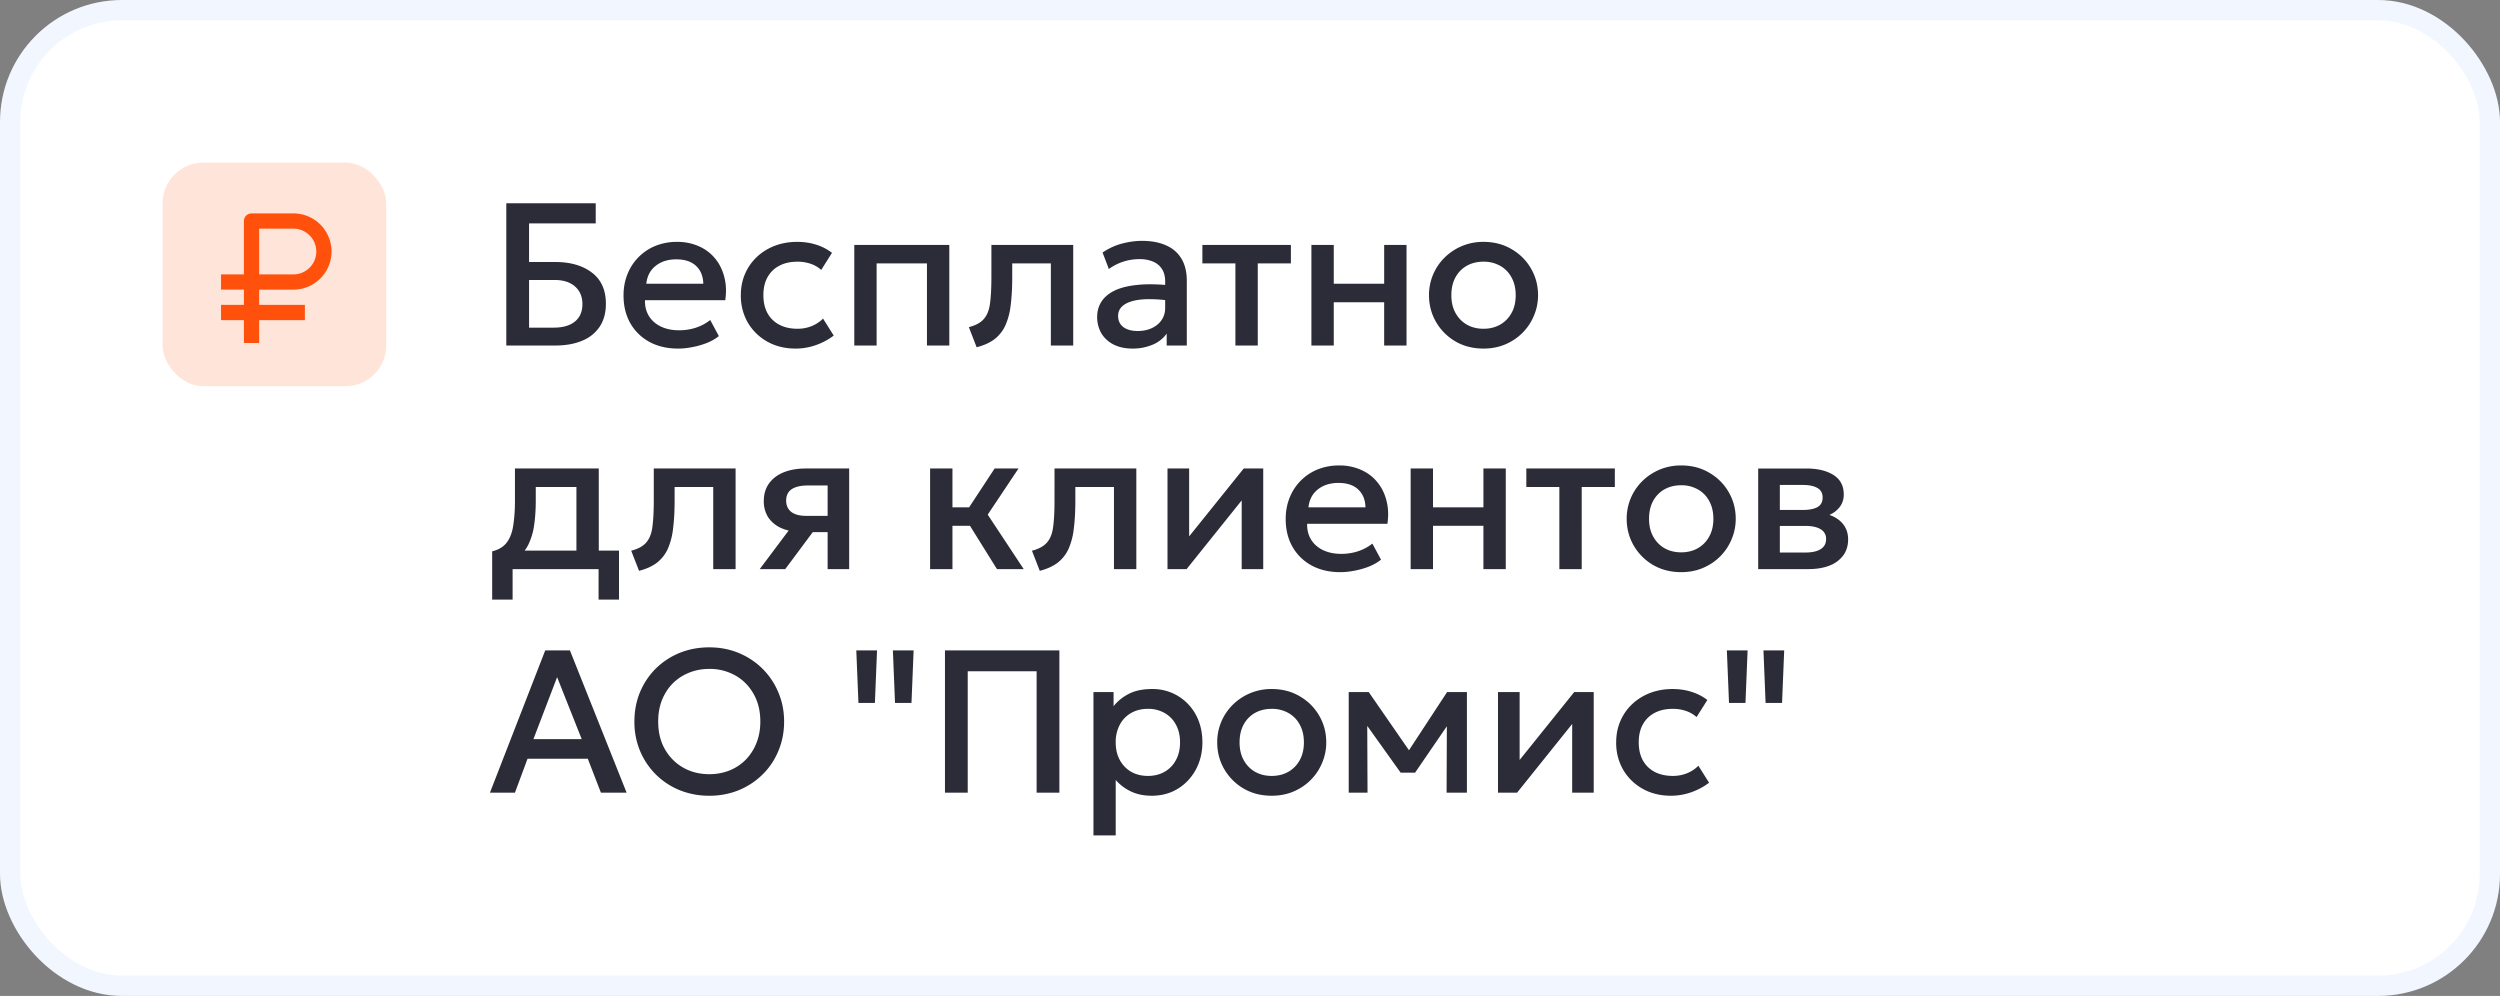 <?xml version="1.0" encoding="UTF-8"?> <svg xmlns="http://www.w3.org/2000/svg" width="123" height="49" fill="none"><rect width="100%" height="100%" fill="#808080" stroke="none"/><rect width="122" height="48" x=".5" y=".5" fill="#fff" stroke="#F2F6FF" rx="5.5"></rect><path fill="#2B2C37" d="M24.91 17v-7h4.4v.99h-3.28v1.9h1.275q1.135 0 1.82.525.685.52.685 1.53 0 .66-.3 1.12a1.86 1.86 0 0 1-.86.695q-.56.24-1.35.24zm1.12-.88h1.21q.68 0 1.045-.3.37-.3.37-.86 0-.545-.365-.865-.364-.32-1.005-.32H26.03zm7.333 1.03q-.8 0-1.405-.325a2.4 2.4 0 0 1-.945-.92q-.335-.59-.335-1.37 0-.57.195-1.05a2.48 2.48 0 0 1 1.38-1.39 2.8 2.8 0 0 1 1.045-.195 2.6 2.6 0 0 1 1.095.22q.48.215.795.605.32.39.45.915.135.52.045 1.13h-3.95q-.01.446.195.78.206.33.585.515.385.185.905.185.42 0 .81-.125a2.3 2.3 0 0 0 .715-.38l.425.79q-.24.195-.58.335a4 4 0 0 1-.71.205q-.37.075-.715.075m-1.565-3.19h2.805q-.015-.56-.36-.88-.34-.32-.97-.32-.61 0-1.015.32-.4.32-.46.88m7.346 3.19q-.78 0-1.39-.34a2.56 2.56 0 0 1-.96-.935 2.64 2.64 0 0 1-.345-1.35q0-.57.205-1.045.205-.48.58-.835t.88-.55q.51-.195 1.105-.195.5 0 .925.135.43.13.79.405l-.53.84a1.5 1.5 0 0 0-.53-.305 2 2 0 0 0-.63-.1q-.52 0-.895.195t-.585.565q-.205.365-.205.885 0 .776.45 1.215.456.44 1.235.44.37 0 .7-.135a1.7 1.7 0 0 0 .55-.365l.525.835q-.394.3-.88.47-.485.17-.995.17m2.887-.15v-4.95h4.675V17h-1.1v-4.04H43.13V17zm6.02.085-.384-.99q.51-.13.745-.41.24-.28.3-.78.065-.5.065-1.29V12.05h4.025V17h-1.1v-4.04h-1.9v.655q0 .795-.075 1.385a3.4 3.4 0 0 1-.26 1.005 1.8 1.8 0 0 1-.535.68q-.34.26-.88.4m7.66.065q-.516 0-.906-.19a1.5 1.5 0 0 1-.61-.545 1.6 1.6 0 0 1-.215-.835q0-.405.205-.73.206-.33.635-.545.435-.215 1.115-.285.681-.075 1.635.02l.02.76a7 7 0 0 0-1.17-.08q-.49.015-.805.125-.31.105-.46.285a.62.62 0 0 0-.145.405q0 .36.255.555.26.195.71.195.385 0 .69-.14.306-.14.48-.395.18-.255.18-.6v-1.315q0-.33-.14-.57a.93.93 0 0 0-.425-.38 1.66 1.66 0 0 0-.71-.135 2.54 2.54 0 0 0-1.495.485l-.31-.81q.466-.315.97-.445.505-.13.97-.13.69 0 1.18.22.495.215.76.655.265.435.265 1.1V17h-.99v-.585a1.6 1.6 0 0 1-.695.545 2.5 2.5 0 0 1-.995.19m5.071-.15v-4.04h-1.625v-.91h4.355v.91h-1.63V17zm3.739 0v-4.95h1.1v1.91h2.48v-1.91h1.1V17h-1.1v-2.13h-2.48V17zm8.466.15q-.775 0-1.385-.355a2.64 2.64 0 0 1-.95-.955q-.345-.6-.345-1.315a2.58 2.58 0 0 1 .755-1.84 2.7 2.7 0 0 1 .855-.575 2.7 2.7 0 0 1 1.075-.21q.775 0 1.38.36.61.355.955.955.345.595.345 1.31 0 .525-.2 1a2.6 2.6 0 0 1-.555.84q-.36.365-.85.575t-1.08.21m0-.975q.46 0 .815-.2.36-.205.565-.575t.205-.875-.205-.875a1.4 1.4 0 0 0-.565-.575 1.63 1.63 0 0 0-.815-.2q-.46 0-.82.2a1.43 1.43 0 0 0-.56.575q-.2.37-.2.875t.205.875.56.575q.36.2.815.2M28.36 28v-4.04h-2v.655q0 .675-.08 1.22a3.2 3.2 0 0 1-.285.96 1.86 1.86 0 0 1-.575.68q-.365.27-.935.395l-.27-.745q.475-.115.715-.43t.32-.83a8 8 0 0 0 .085-1.25V23.05h4.125V28zm-4.145 1.5v-2.375l.68.07.17-.105h5.39v2.41H29.45V28h-4.23v1.5zm7.226-1.415-.386-.99q.51-.13.745-.41.24-.28.3-.78.066-.5.066-1.29V23.05h4.025V28h-1.1v-4.04h-1.9v.655q0 .795-.076 1.385a3.4 3.4 0 0 1-.26 1.005 1.8 1.8 0 0 1-.534.68q-.34.26-.88.4M37.379 28l1.9-2.535.24.71q-.615.005-1.05-.18a1.5 1.5 0 0 1-.665-.53 1.46 1.46 0 0 1-.225-.815q0-.505.255-.86.255-.36.72-.55t1.09-.19h2.135V28h-1.06v-4.115h-.965q-.53 0-.805.185-.27.184-.27.555 0 .36.25.56.255.195.735.195h1.195v.8h-.87L38.634 28zm11.672 0-1.64-2.63 1.525-2.32h1.175l-1.515 2.27 1.77 2.68zm-3.29 0v-4.95h1.1v1.91h1.49v.91h-1.49V28zm5.396.085-.385-.99q.51-.13.745-.41.24-.28.3-.78.066-.5.065-1.29V23.05h4.025V28h-1.1v-4.04h-1.9v.655q0 .795-.075 1.385a3.4 3.4 0 0 1-.26 1.005 1.8 1.8 0 0 1-.535.68q-.34.26-.88.4M57.441 28v-4.95h1.065v3.34l2.685-3.34h.96V28h-1.06v-3.38L58.38 28zm8.5.15q-.8 0-1.405-.325a2.4 2.4 0 0 1-.945-.92q-.335-.59-.335-1.37 0-.57.195-1.05a2.48 2.48 0 0 1 1.38-1.39 2.8 2.8 0 0 1 1.045-.195 2.6 2.6 0 0 1 1.095.22q.48.215.795.605.32.39.45.915.135.52.045 1.13h-3.95q-.01.445.195.78.206.33.585.515.385.185.905.185.42 0 .81-.125a2.3 2.3 0 0 0 .715-.38l.425.79q-.24.195-.58.335a4 4 0 0 1-.71.205q-.37.075-.715.075m-1.565-3.19h2.805q-.015-.56-.36-.88-.34-.32-.97-.32-.61 0-1.015.32-.4.32-.46.88M69.404 28v-4.95h1.1v1.91h2.48v-1.91h1.1V28h-1.1v-2.13h-2.48V28zm7.316 0v-4.04h-1.625v-.91h4.355v.91h-1.63V28zm5.993.15q-.774 0-1.385-.355a2.64 2.64 0 0 1-.95-.955q-.345-.6-.345-1.315a2.58 2.58 0 0 1 .755-1.84 2.7 2.7 0 0 1 .855-.575 2.7 2.7 0 0 1 1.075-.21q.775 0 1.38.36.61.355.955.955.345.595.345 1.31 0 .525-.2 1a2.6 2.6 0 0 1-.555.84q-.36.365-.85.575-.489.21-1.08.21m0-.975q.46 0 .815-.2.36-.205.565-.575t.205-.875-.205-.875a1.4 1.4 0 0 0-.565-.575 1.63 1.63 0 0 0-.815-.2q-.46 0-.82.2a1.43 1.43 0 0 0-.56.575q-.2.37-.2.875t.205.875q.206.37.56.575.36.2.815.2m3.79.825v-4.95h2.36q.84 0 1.345.32t.505.96q0 .3-.145.535-.145.23-.4.385a1.9 1.9 0 0 1-.595.225l-.02-.245q.655.09 1.015.435t.36.875q0 .45-.235.78a1.5 1.5 0 0 1-.675.505q-.44.175-1.055.175zm1.065-.815h1.245q.495 0 .76-.165.27-.165.27-.495a.53.53 0 0 0-.265-.485q-.264-.165-.765-.165h-1.39v-.785h1.275q.465 0 .72-.14.255-.145.255-.47t-.255-.47q-.255-.15-.72-.15h-1.13zM24.105 39l2.72-7h1.215l2.79 7h-1.265l-.645-1.67h-2.965l-.62 1.67zm2.14-2.635h2.375l-1.21-3.05zm8.653 2.785a3.85 3.85 0 0 1-1.465-.275 3.6 3.6 0 0 1-1.17-.775 3.6 3.6 0 0 1-.775-1.16 3.7 3.7 0 0 1-.275-1.44q0-.78.275-1.445.28-.665.775-1.16.501-.495 1.17-.77.675-.275 1.465-.275.786 0 1.455.28.67.28 1.17.78t.775 1.165q.28.66.28 1.425 0 .776-.28 1.44-.274.665-.775 1.16-.5.495-1.17.775a3.8 3.8 0 0 1-1.455.275m0-1.06q.53 0 .985-.18.46-.184.8-.525a2.45 2.45 0 0 0 .53-.82q.195-.48.195-1.065 0-.785-.335-1.365-.33-.585-.9-.905a2.56 2.56 0 0 0-1.275-.32q-.53 0-.99.185-.455.18-.8.52-.34.34-.535.82-.19.475-.19 1.065 0 .785.335 1.37.336.58.9.9.57.32 1.28.32m7.337-3.505L42.13 32h1.02l-.105 2.585zm1.8 0L43.93 32h1.02l-.105 2.585zM46.492 39v-7h5.63v7h-1.12v-5.975h-3.39V39zm7.306 2.1v-7.05h.99v.695q.296-.375.755-.61.46-.235 1.135-.235a2.4 2.4 0 0 1 2.165 1.28q.315.59.315 1.345 0 .545-.18 1.025-.18.475-.515.835-.33.36-.79.565-.455.2-1.01.2-.579 0-1.02-.21a2.3 2.3 0 0 1-.75-.565V41.1zm2.68-2.925q.46 0 .815-.2a1.43 1.43 0 0 0 .56-.575q.205-.37.205-.875t-.205-.875a1.4 1.4 0 0 0-.565-.575 1.6 1.6 0 0 0-.81-.2q-.46 0-.82.2a1.43 1.43 0 0 0-.56.575 1.8 1.8 0 0 0-.205.875q0 .505.205.875.206.37.56.575.36.2.82.2m6.089.975q-.775 0-1.385-.355a2.64 2.64 0 0 1-.95-.955q-.345-.6-.345-1.315a2.58 2.58 0 0 1 .755-1.84 2.7 2.7 0 0 1 .855-.575 2.7 2.7 0 0 1 1.075-.21q.775 0 1.38.36.61.355.955.955.345.595.345 1.31 0 .525-.2 1a2.6 2.6 0 0 1-.555.84q-.36.365-.85.575t-1.08.21m0-.975q.46 0 .815-.2.36-.205.565-.575t.205-.875-.205-.875a1.4 1.4 0 0 0-.565-.575 1.63 1.63 0 0 0-.815-.2q-.46 0-.82.2a1.43 1.43 0 0 0-.56.575q-.2.37-.2.875t.205.875.56.575q.36.2.815.2m3.79.825v-4.95h.985l2.22 3.21-.475.01 2.11-3.22h.975V39h-1l.015-3.66.205.09-1.77 2.585h-.71l-1.85-2.59.205-.09.015 3.665zm7.344 0v-4.95h1.065v3.34l2.685-3.34h.96V39h-1.06v-3.38L74.64 39zm8.51.15q-.78 0-1.39-.34a2.56 2.56 0 0 1-.96-.935 2.64 2.64 0 0 1-.345-1.35q0-.57.205-1.045.204-.48.58-.835.375-.355.88-.55.51-.195 1.105-.195.5 0 .925.135.43.13.79.405l-.53.84a1.5 1.5 0 0 0-.53-.305 2 2 0 0 0-.63-.1q-.52 0-.895.195t-.585.565q-.205.364-.205.885 0 .775.45 1.215.455.44 1.235.44.37 0 .7-.135a1.7 1.7 0 0 0 .55-.365l.525.835q-.396.3-.88.47-.486.17-.995.17m2.856-4.565L84.962 32h1.02l-.105 2.585zm1.8 0L86.762 32h1.02l-.105 2.585z"></path><rect width="11" height="11" x="8" y="8" fill="#FFE4D9" rx="2"></rect><path fill="#FF510B" d="M12 16.875h.75V15.75H15V15h-2.25v-.75h1.688a1.877 1.877 0 0 0 1.874-1.875 1.877 1.877 0 0 0-1.875-1.875h-2.062a.375.375 0 0 0-.375.375V13.5h-1.125v.75H12V15h-1.125v.75H12zm.75-5.625h1.688c.62 0 1.124.505 1.124 1.125s-.504 1.125-1.124 1.125H12.75z"></path></svg> 